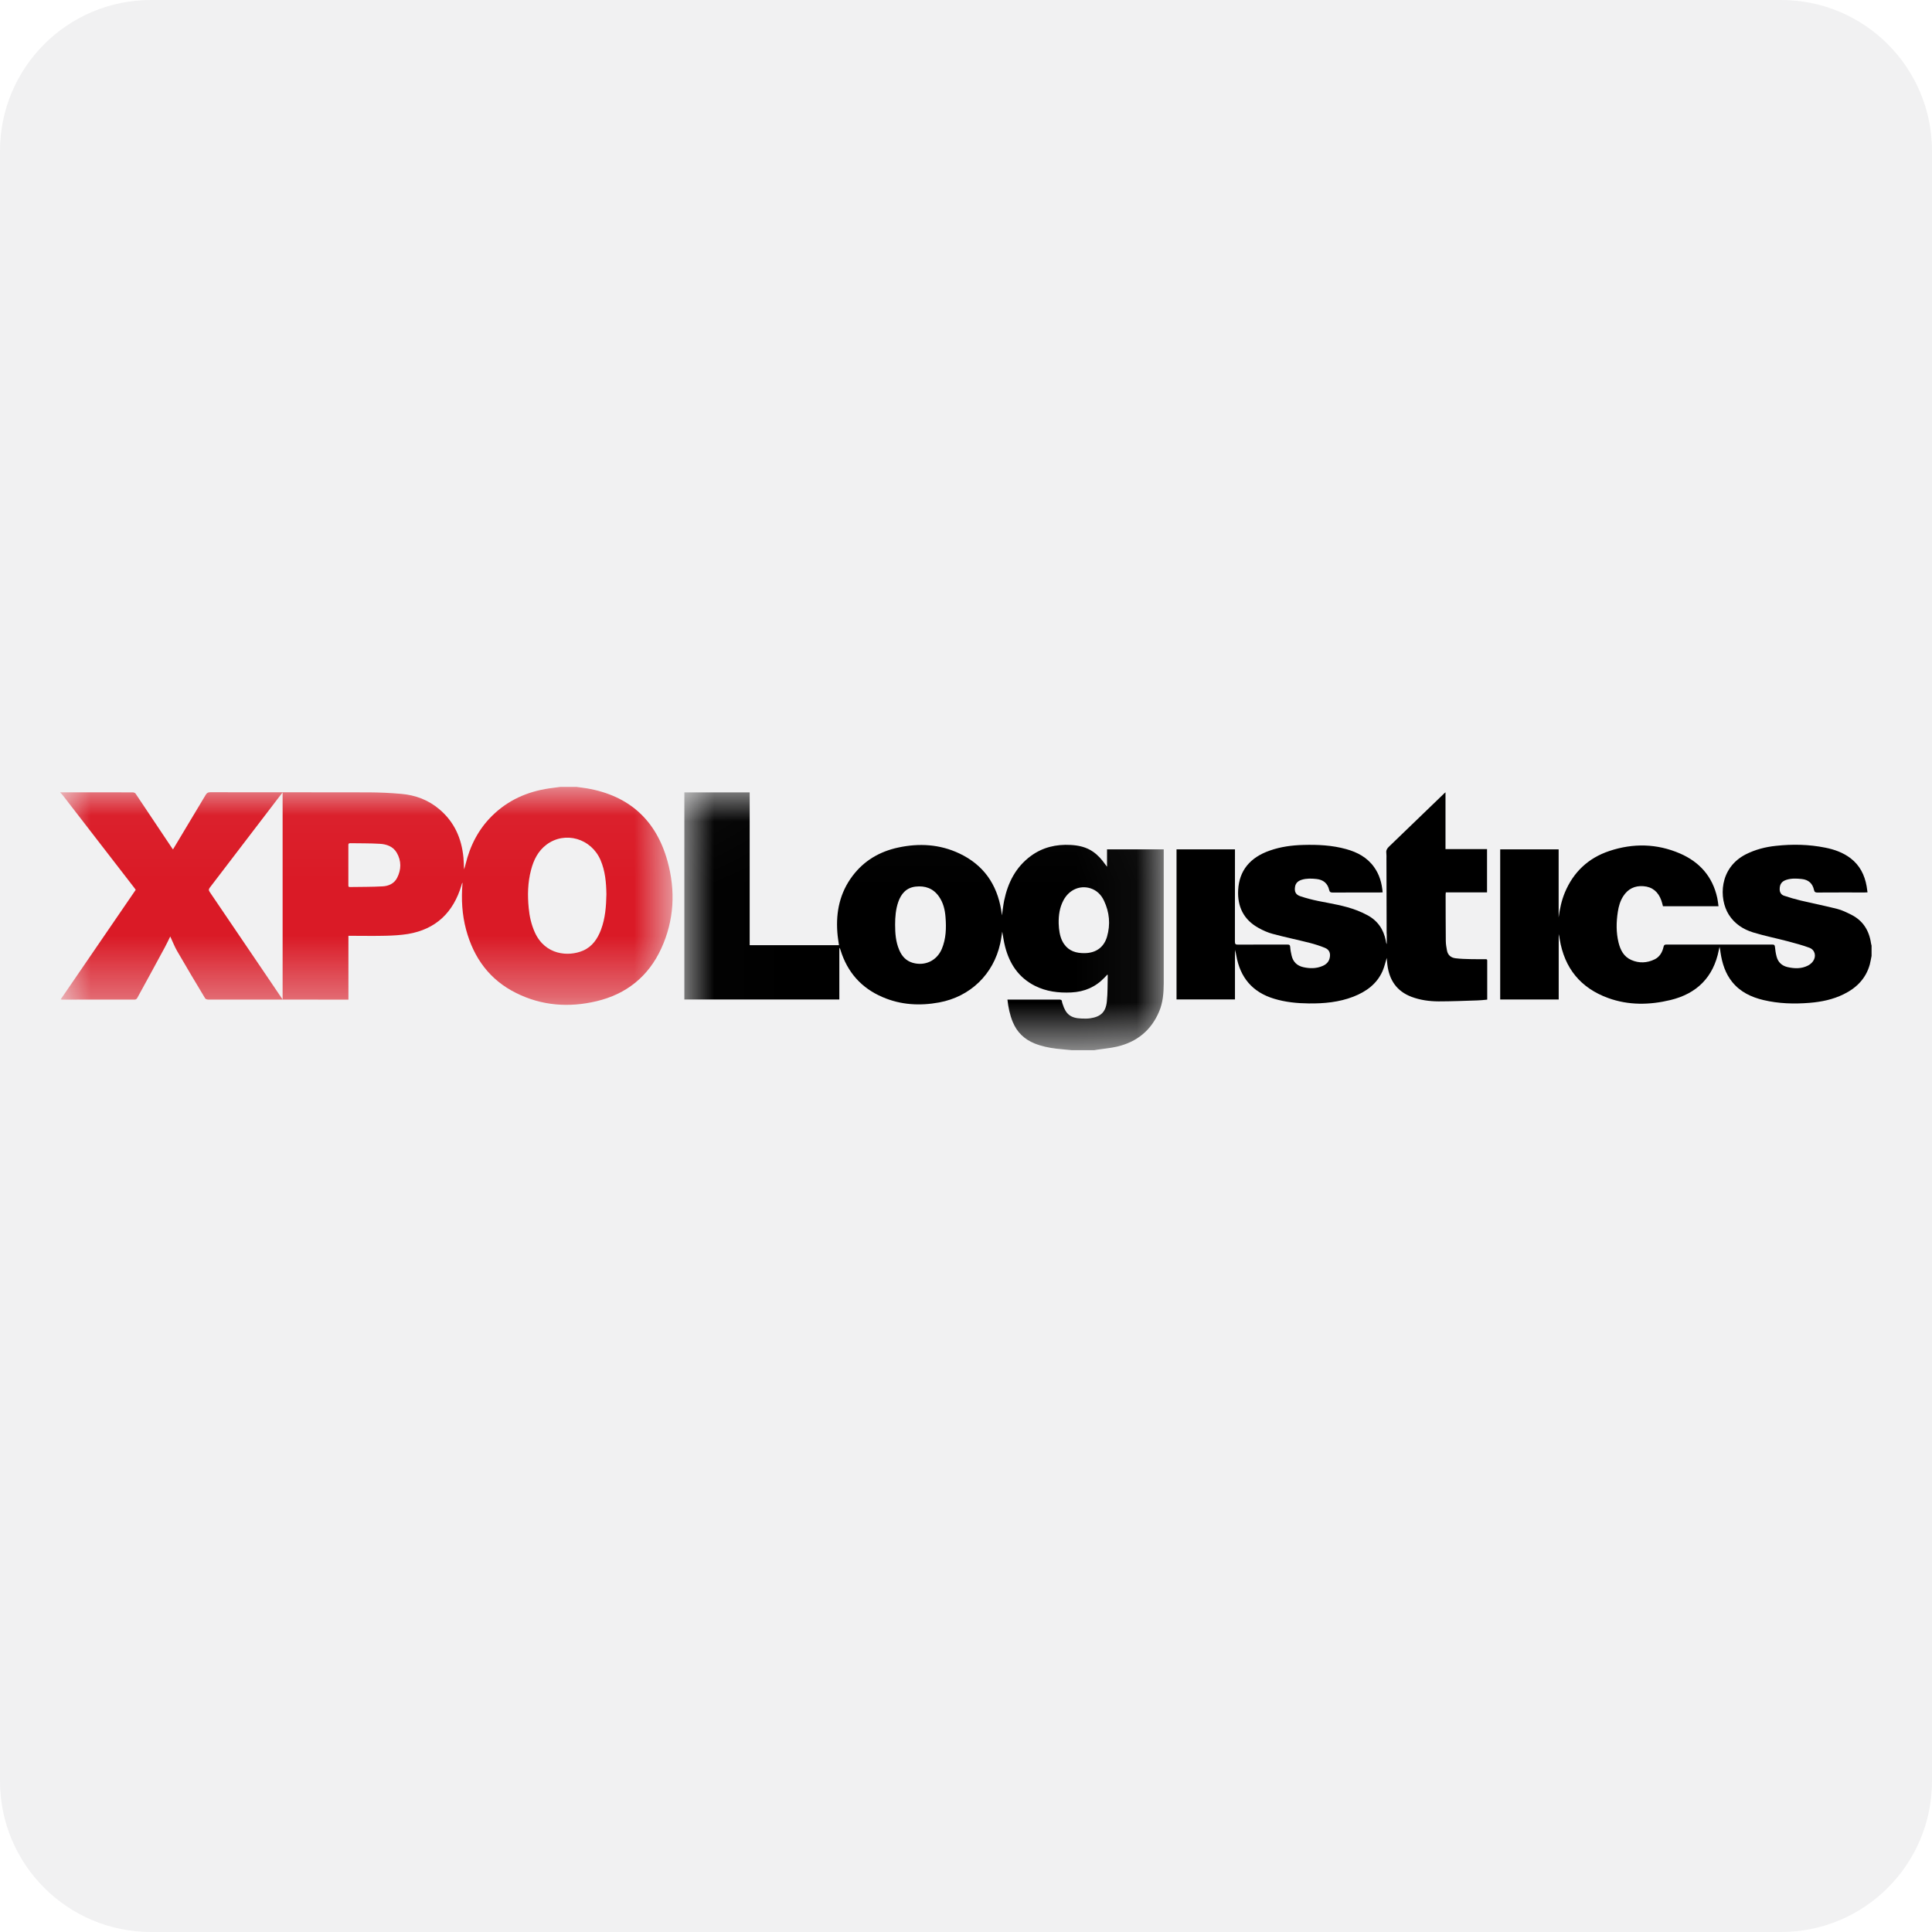 <?xml version="1.0" encoding="UTF-8"?><svg xmlns="http://www.w3.org/2000/svg" xmlns:xlink="http://www.w3.org/1999/xlink" width="32px" height="32px" version="1.1" viewBox="0 0 32 32"><!--Generator: Sketch 61.2 (89653) - https://sketch.com--><title>xpo-logistics</title><desc>Created with Sketch.</desc><defs><polygon id="path-1" points="1.00558659e-05 0.031 29.999 0.031 29.999 4.391 1.00558659e-05 4.391"/><polygon id="path-3" points="0 0.031 10.14 0.031 10.14 3.641 0 3.641"/><polygon id="path-5" points="0.011 0.021 7.952 0.021 7.952 4.291 0.011 4.291"/></defs><g id="xpo-logistics" fill="none" fill-rule="evenodd" stroke="none" stroke-width="1"><rect width="32" height="32" x="0" y="0" fill="#FFFFFF"/><path id="Fill-1" fill="#F1F1F2" d="M32,29.5 C32,30.881 30.881,32 29.5,32 L2.5,32 C1.119,32 0,30.881 0,29.5 L0,2.5 C0,1.119 1.119,0 2.5,0 L29.5,0 C30.881,0 32,1.119 32,2.5 L32,29.5 Z"/><g id="编组" transform="translate(1, 13)"><g transform="translate(0, 0.003)"><mask id="mask-2" fill="white"><use xlink:href="#path-1"/></mask><g id="Clip-2"/></g><g transform="translate(0, 0.003)"><mask id="mask-4" fill="white"><use xlink:href="#path-3"/></mask><g id="Clip-4"/><path id="Fill-3" fill="#DA1A26" d="M4.77,1.327 C4.77,1.436 4.77,1.544 4.77,1.653 C4.77,1.67 4.767,1.689 4.794,1.689 C4.975,1.686 5.156,1.688 5.337,1.678 C5.435,1.673 5.528,1.633 5.577,1.538 C5.648,1.4 5.65,1.256 5.571,1.12 C5.51,1.016 5.402,0.979 5.29,0.973 C5.127,0.963 4.963,0.966 4.8,0.963 C4.773,0.963 4.769,0.975 4.77,0.997 C4.77,1.107 4.77,1.217 4.77,1.327 L4.77,1.327 Z M9.044,1.81 C9.041,1.613 9.024,1.423 8.947,1.243 C8.792,0.883 8.36,0.758 8.053,0.986 C7.911,1.092 7.838,1.242 7.795,1.409 C7.741,1.615 7.736,1.825 7.757,2.036 C7.77,2.175 7.8,2.31 7.858,2.439 C8.028,2.817 8.415,2.847 8.658,2.742 C8.811,2.675 8.898,2.546 8.955,2.394 C9.026,2.204 9.04,2.006 9.044,1.81 L9.044,1.81 Z M3.681,3.552 L3.681,0.123 C3.666,0.142 3.656,0.153 3.647,0.165 C3.258,0.675 2.868,1.185 2.478,1.695 C2.456,1.724 2.453,1.742 2.475,1.773 C2.808,2.263 3.14,2.753 3.472,3.243 C3.539,3.343 3.607,3.443 3.681,3.552 L3.681,3.552 Z M8.552,0.031 C8.607,0.039 8.662,0.045 8.717,0.054 C9.419,0.173 9.868,0.58 10.056,1.261 C10.191,1.75 10.167,2.239 9.953,2.706 C9.74,3.171 9.374,3.464 8.877,3.581 C8.422,3.688 7.974,3.656 7.55,3.445 C7.11,3.227 6.846,2.864 6.72,2.395 C6.653,2.145 6.639,1.891 6.66,1.634 C6.66,1.63 6.66,1.626 6.66,1.615 C6.654,1.626 6.651,1.632 6.649,1.637 C6.646,1.645 6.645,1.653 6.643,1.661 C6.509,2.109 6.222,2.389 5.755,2.467 C5.635,2.486 5.512,2.493 5.391,2.496 C5.202,2.501 5.013,2.497 4.824,2.497 L4.771,2.497 L4.771,3.554 L4.724,3.554 C3.965,3.554 3.206,3.554 2.447,3.553 C2.43,3.553 2.405,3.545 2.398,3.533 C2.241,3.272 2.085,3.011 1.933,2.748 C1.89,2.673 1.859,2.591 1.82,2.508 C1.789,2.57 1.762,2.629 1.731,2.686 C1.579,2.967 1.426,3.249 1.272,3.529 C1.266,3.54 1.249,3.553 1.237,3.553 C0.834,3.554 0.43,3.554 0.027,3.554 C0.022,3.554 0.017,3.552 0.005,3.55 C0.421,2.943 0.834,2.34 1.248,1.735 C1.24,1.724 1.233,1.713 1.225,1.703 C0.83,1.191 0.434,0.678 0.038,0.167 C0.027,0.152 0.013,0.14 -6.70391061e-06,0.127 L-6.70391061e-06,0.119 C0.005,0.12 0.011,0.12 0.016,0.12 C0.41,0.12 0.804,0.12 1.198,0.121 C1.214,0.121 1.237,0.129 1.245,0.141 C1.449,0.444 1.652,0.749 1.855,1.053 C1.859,1.058 1.864,1.064 1.866,1.065 C2.047,0.764 2.228,0.463 2.407,0.162 C2.426,0.13 2.446,0.119 2.482,0.119 C3.358,0.12 4.233,0.119 5.108,0.121 C5.288,0.122 5.467,0.13 5.646,0.146 C5.88,0.166 6.094,0.246 6.276,0.4 C6.525,0.61 6.646,0.883 6.676,1.201 C6.682,1.266 6.683,1.331 6.686,1.396 C6.697,1.369 6.704,1.341 6.711,1.313 C6.785,1.006 6.924,0.733 7.15,0.51 C7.413,0.25 7.734,0.108 8.096,0.055 C8.157,0.047 8.217,0.039 8.278,0.031 L8.552,0.031 Z" mask="url(#mask-4)"/></g><g transform="translate(10.324, 0.103)"><mask id="mask-6" fill="white"><use xlink:href="#path-5"/></mask><g id="Clip-6"/><path id="Fill-5" fill="#000000" d="M6.211,2.195 C6.212,2.216 6.213,2.244 6.216,2.272 C6.226,2.365 6.246,2.455 6.3,2.533 C6.383,2.652 6.504,2.686 6.641,2.684 C6.827,2.682 6.96,2.589 7.012,2.411 C7.071,2.207 7.052,2.007 6.962,1.816 C6.916,1.718 6.843,1.644 6.737,1.61 C6.562,1.555 6.383,1.635 6.291,1.807 C6.227,1.927 6.208,2.055 6.211,2.195 L6.211,2.195 Z M3.502,2.212 C3.502,2.354 3.512,2.496 3.569,2.629 C3.612,2.733 3.681,2.811 3.793,2.844 C3.996,2.902 4.192,2.81 4.275,2.615 C4.346,2.446 4.351,2.268 4.337,2.09 C4.328,1.967 4.3,1.848 4.227,1.745 C4.133,1.611 3.999,1.564 3.841,1.582 C3.687,1.6 3.601,1.7 3.553,1.839 C3.512,1.96 3.502,2.085 3.502,2.212 L3.502,2.212 Z M6.425,4.291 C6.34,4.282 6.255,4.276 6.17,4.266 C6.047,4.251 5.927,4.226 5.812,4.18 C5.642,4.111 5.52,3.994 5.45,3.823 C5.402,3.706 5.377,3.584 5.362,3.453 L5.405,3.453 C5.676,3.453 5.947,3.454 6.218,3.453 C6.245,3.453 6.264,3.457 6.266,3.489 C6.267,3.502 6.273,3.515 6.277,3.528 C6.33,3.698 6.411,3.761 6.589,3.767 C6.638,3.769 6.687,3.77 6.734,3.763 C6.907,3.738 6.991,3.66 7.009,3.485 C7.024,3.341 7.02,3.194 7.024,3.048 C7.024,3.046 7.022,3.044 7.018,3.039 C7.002,3.055 6.987,3.07 6.972,3.087 C6.823,3.245 6.639,3.324 6.422,3.335 C6.21,3.345 6.005,3.321 5.813,3.223 C5.547,3.087 5.397,2.861 5.324,2.578 C5.302,2.494 5.291,2.408 5.276,2.328 C5.266,2.389 5.258,2.457 5.243,2.523 C5.131,3.035 4.746,3.406 4.23,3.501 C3.91,3.56 3.597,3.542 3.296,3.413 C2.942,3.262 2.71,2.999 2.597,2.631 C2.593,2.619 2.59,2.607 2.578,2.596 L2.578,3.452 L0.011,3.452 L0.011,0.021 L1.093,0.021 L1.093,2.552 L2.572,2.552 C2.562,2.48 2.55,2.41 2.545,2.339 C2.52,2 2.587,1.683 2.796,1.406 C2.987,1.152 3.245,1.001 3.553,0.935 C3.901,0.86 4.242,0.88 4.566,1.033 C4.964,1.221 5.188,1.541 5.259,1.972 C5.263,1.998 5.266,2.025 5.271,2.059 C5.284,1.972 5.292,1.892 5.308,1.813 C5.37,1.515 5.501,1.257 5.752,1.073 C5.948,0.93 6.169,0.879 6.409,0.892 C6.542,0.899 6.669,0.927 6.78,1.004 C6.861,1.06 6.924,1.132 6.98,1.211 C6.989,1.223 6.997,1.233 7.012,1.253 L7.012,0.965 L7.951,0.965 L7.951,1.01 C7.951,1.735 7.952,2.461 7.951,3.186 C7.95,3.344 7.938,3.502 7.875,3.651 C7.743,3.964 7.506,4.155 7.179,4.232 C7.071,4.257 6.96,4.266 6.85,4.283 C6.834,4.285 6.819,4.288 6.803,4.291 L6.425,4.291 Z" mask="url(#mask-6)"/></g><path id="Fill-7" fill="#000000" d="M29.999,2.833 C29.989,2.88 29.982,2.928 29.97,2.974 C29.905,3.208 29.749,3.364 29.536,3.468 C29.359,3.555 29.17,3.594 28.975,3.61 C28.717,3.631 28.461,3.624 28.208,3.564 C28.007,3.516 27.826,3.431 27.692,3.266 C27.576,3.123 27.524,2.954 27.497,2.776 C27.493,2.745 27.49,2.715 27.481,2.683 C27.477,2.701 27.473,2.719 27.469,2.737 C27.38,3.185 27.106,3.458 26.667,3.564 C26.322,3.647 25.975,3.653 25.638,3.531 C25.179,3.365 24.912,3.036 24.833,2.554 C24.829,2.527 24.826,2.5 24.817,2.472 L24.817,3.555 L23.848,3.555 L23.848,1.068 L24.816,1.068 L24.816,2.195 C24.835,2.053 24.864,1.915 24.919,1.783 C25.061,1.443 25.308,1.211 25.656,1.095 C26.049,0.964 26.442,0.971 26.825,1.136 C27.151,1.277 27.366,1.519 27.443,1.872 C27.453,1.916 27.457,1.961 27.464,2.01 L26.544,2.01 C26.535,1.978 26.528,1.944 26.516,1.912 C26.466,1.773 26.37,1.689 26.22,1.678 C26.078,1.667 25.964,1.722 25.886,1.844 C25.835,1.923 25.81,2.012 25.796,2.104 C25.77,2.273 25.767,2.443 25.808,2.611 C25.839,2.736 25.895,2.847 26.021,2.901 C26.149,2.957 26.28,2.951 26.406,2.89 C26.491,2.848 26.534,2.771 26.554,2.681 C26.561,2.653 26.571,2.645 26.599,2.645 C27.185,2.645 27.771,2.645 28.356,2.645 C28.389,2.645 28.396,2.656 28.399,2.686 C28.404,2.739 28.412,2.792 28.426,2.844 C28.45,2.937 28.513,2.996 28.607,3.018 C28.722,3.044 28.837,3.048 28.945,2.993 C28.977,2.977 29.008,2.951 29.029,2.922 C29.088,2.839 29.063,2.734 28.97,2.698 C28.855,2.655 28.735,2.624 28.617,2.592 C28.424,2.541 28.228,2.502 28.038,2.444 C27.872,2.393 27.73,2.301 27.634,2.149 C27.467,1.883 27.473,1.376 27.917,1.15 C28.074,1.071 28.24,1.028 28.413,1.01 C28.687,0.98 28.961,0.985 29.233,1.04 C29.384,1.07 29.527,1.121 29.651,1.215 C29.804,1.332 29.884,1.492 29.917,1.677 C29.923,1.71 29.927,1.743 29.932,1.78 C29.914,1.781 29.9,1.782 29.885,1.782 C29.624,1.782 29.362,1.781 29.101,1.783 C29.069,1.783 29.054,1.776 29.046,1.742 C29.023,1.633 28.954,1.57 28.841,1.559 C28.757,1.55 28.672,1.546 28.59,1.572 C28.51,1.597 28.476,1.647 28.477,1.731 C28.478,1.782 28.503,1.821 28.55,1.836 C28.641,1.867 28.733,1.893 28.827,1.916 C29.028,1.963 29.232,2.004 29.433,2.055 C29.511,2.075 29.585,2.112 29.658,2.148 C29.856,2.246 29.959,2.411 29.99,2.625 C29.992,2.638 29.996,2.651 29.999,2.664 L29.999,2.833 Z"/><path id="Fill-11" fill="#000000" d="M19.455,1.068 L19.455,1.123 C19.455,1.613 19.455,2.104 19.454,2.595 C19.454,2.635 19.463,2.647 19.505,2.646 C19.777,2.644 20.049,2.646 20.321,2.645 C20.355,2.644 20.368,2.652 20.37,2.688 C20.373,2.735 20.382,2.781 20.393,2.827 C20.417,2.932 20.484,2.997 20.59,3.02 C20.696,3.043 20.8,3.044 20.902,3.001 C20.961,2.977 21.007,2.937 21.023,2.871 C21.042,2.791 21.02,2.73 20.944,2.699 C20.861,2.665 20.775,2.638 20.689,2.616 C20.488,2.565 20.284,2.523 20.084,2.469 C20.002,2.448 19.922,2.412 19.848,2.371 C19.6,2.235 19.493,2.018 19.508,1.741 C19.525,1.42 19.704,1.202 20.032,1.088 C20.211,1.025 20.396,1 20.584,0.995 C20.824,0.988 21.064,0.999 21.297,1.064 C21.482,1.115 21.646,1.202 21.76,1.363 C21.848,1.486 21.888,1.626 21.901,1.78 C21.885,1.781 21.87,1.782 21.856,1.782 C21.595,1.782 21.333,1.782 21.072,1.783 C21.041,1.783 21.024,1.777 21.016,1.743 C20.991,1.632 20.919,1.571 20.806,1.559 C20.724,1.55 20.643,1.547 20.563,1.571 C20.504,1.589 20.46,1.623 20.45,1.688 C20.437,1.768 20.46,1.818 20.536,1.844 C20.635,1.877 20.736,1.903 20.838,1.924 C21.052,1.967 21.268,1.999 21.473,2.078 C21.533,2.101 21.592,2.128 21.648,2.158 C21.818,2.249 21.916,2.392 21.953,2.58 C21.954,2.588 21.955,2.596 21.957,2.603 C21.959,2.615 21.962,2.627 21.969,2.638 C21.969,2.588 21.969,2.538 21.969,2.488 C21.969,2.475 21.967,2.462 21.967,2.448 C21.966,2.041 21.965,1.633 21.964,1.226 C21.964,1.193 21.966,1.161 21.962,1.129 C21.956,1.083 21.974,1.053 22.007,1.022 C22.312,0.729 22.617,0.434 22.922,0.14 C22.926,0.136 22.931,0.132 22.942,0.123 L22.942,1.064 L23.63,1.064 L23.63,1.781 L22.947,1.781 C22.946,1.797 22.944,1.808 22.944,1.818 C22.945,2.074 22.944,2.33 22.947,2.586 C22.948,2.638 22.956,2.69 22.966,2.741 C22.98,2.82 23.033,2.863 23.109,2.872 C23.19,2.882 23.272,2.884 23.354,2.886 C23.435,2.888 23.517,2.887 23.599,2.887 C23.617,2.887 23.634,2.885 23.633,2.912 C23.633,3.125 23.633,3.338 23.633,3.557 C23.578,3.562 23.525,3.569 23.472,3.57 C23.257,3.577 23.041,3.586 22.826,3.586 C22.674,3.585 22.524,3.565 22.38,3.511 C22.133,3.418 22.01,3.232 21.979,2.977 C21.974,2.936 21.972,2.895 21.969,2.866 C21.948,2.932 21.931,3.012 21.899,3.085 C21.804,3.299 21.628,3.425 21.416,3.508 C21.179,3.6 20.93,3.623 20.678,3.62 C20.483,3.618 20.29,3.599 20.103,3.542 C19.744,3.434 19.541,3.191 19.477,2.826 C19.471,2.795 19.465,2.764 19.455,2.733 L19.455,3.554 L18.487,3.554 L18.487,1.068 L19.455,1.068 Z"/></g></g></svg>